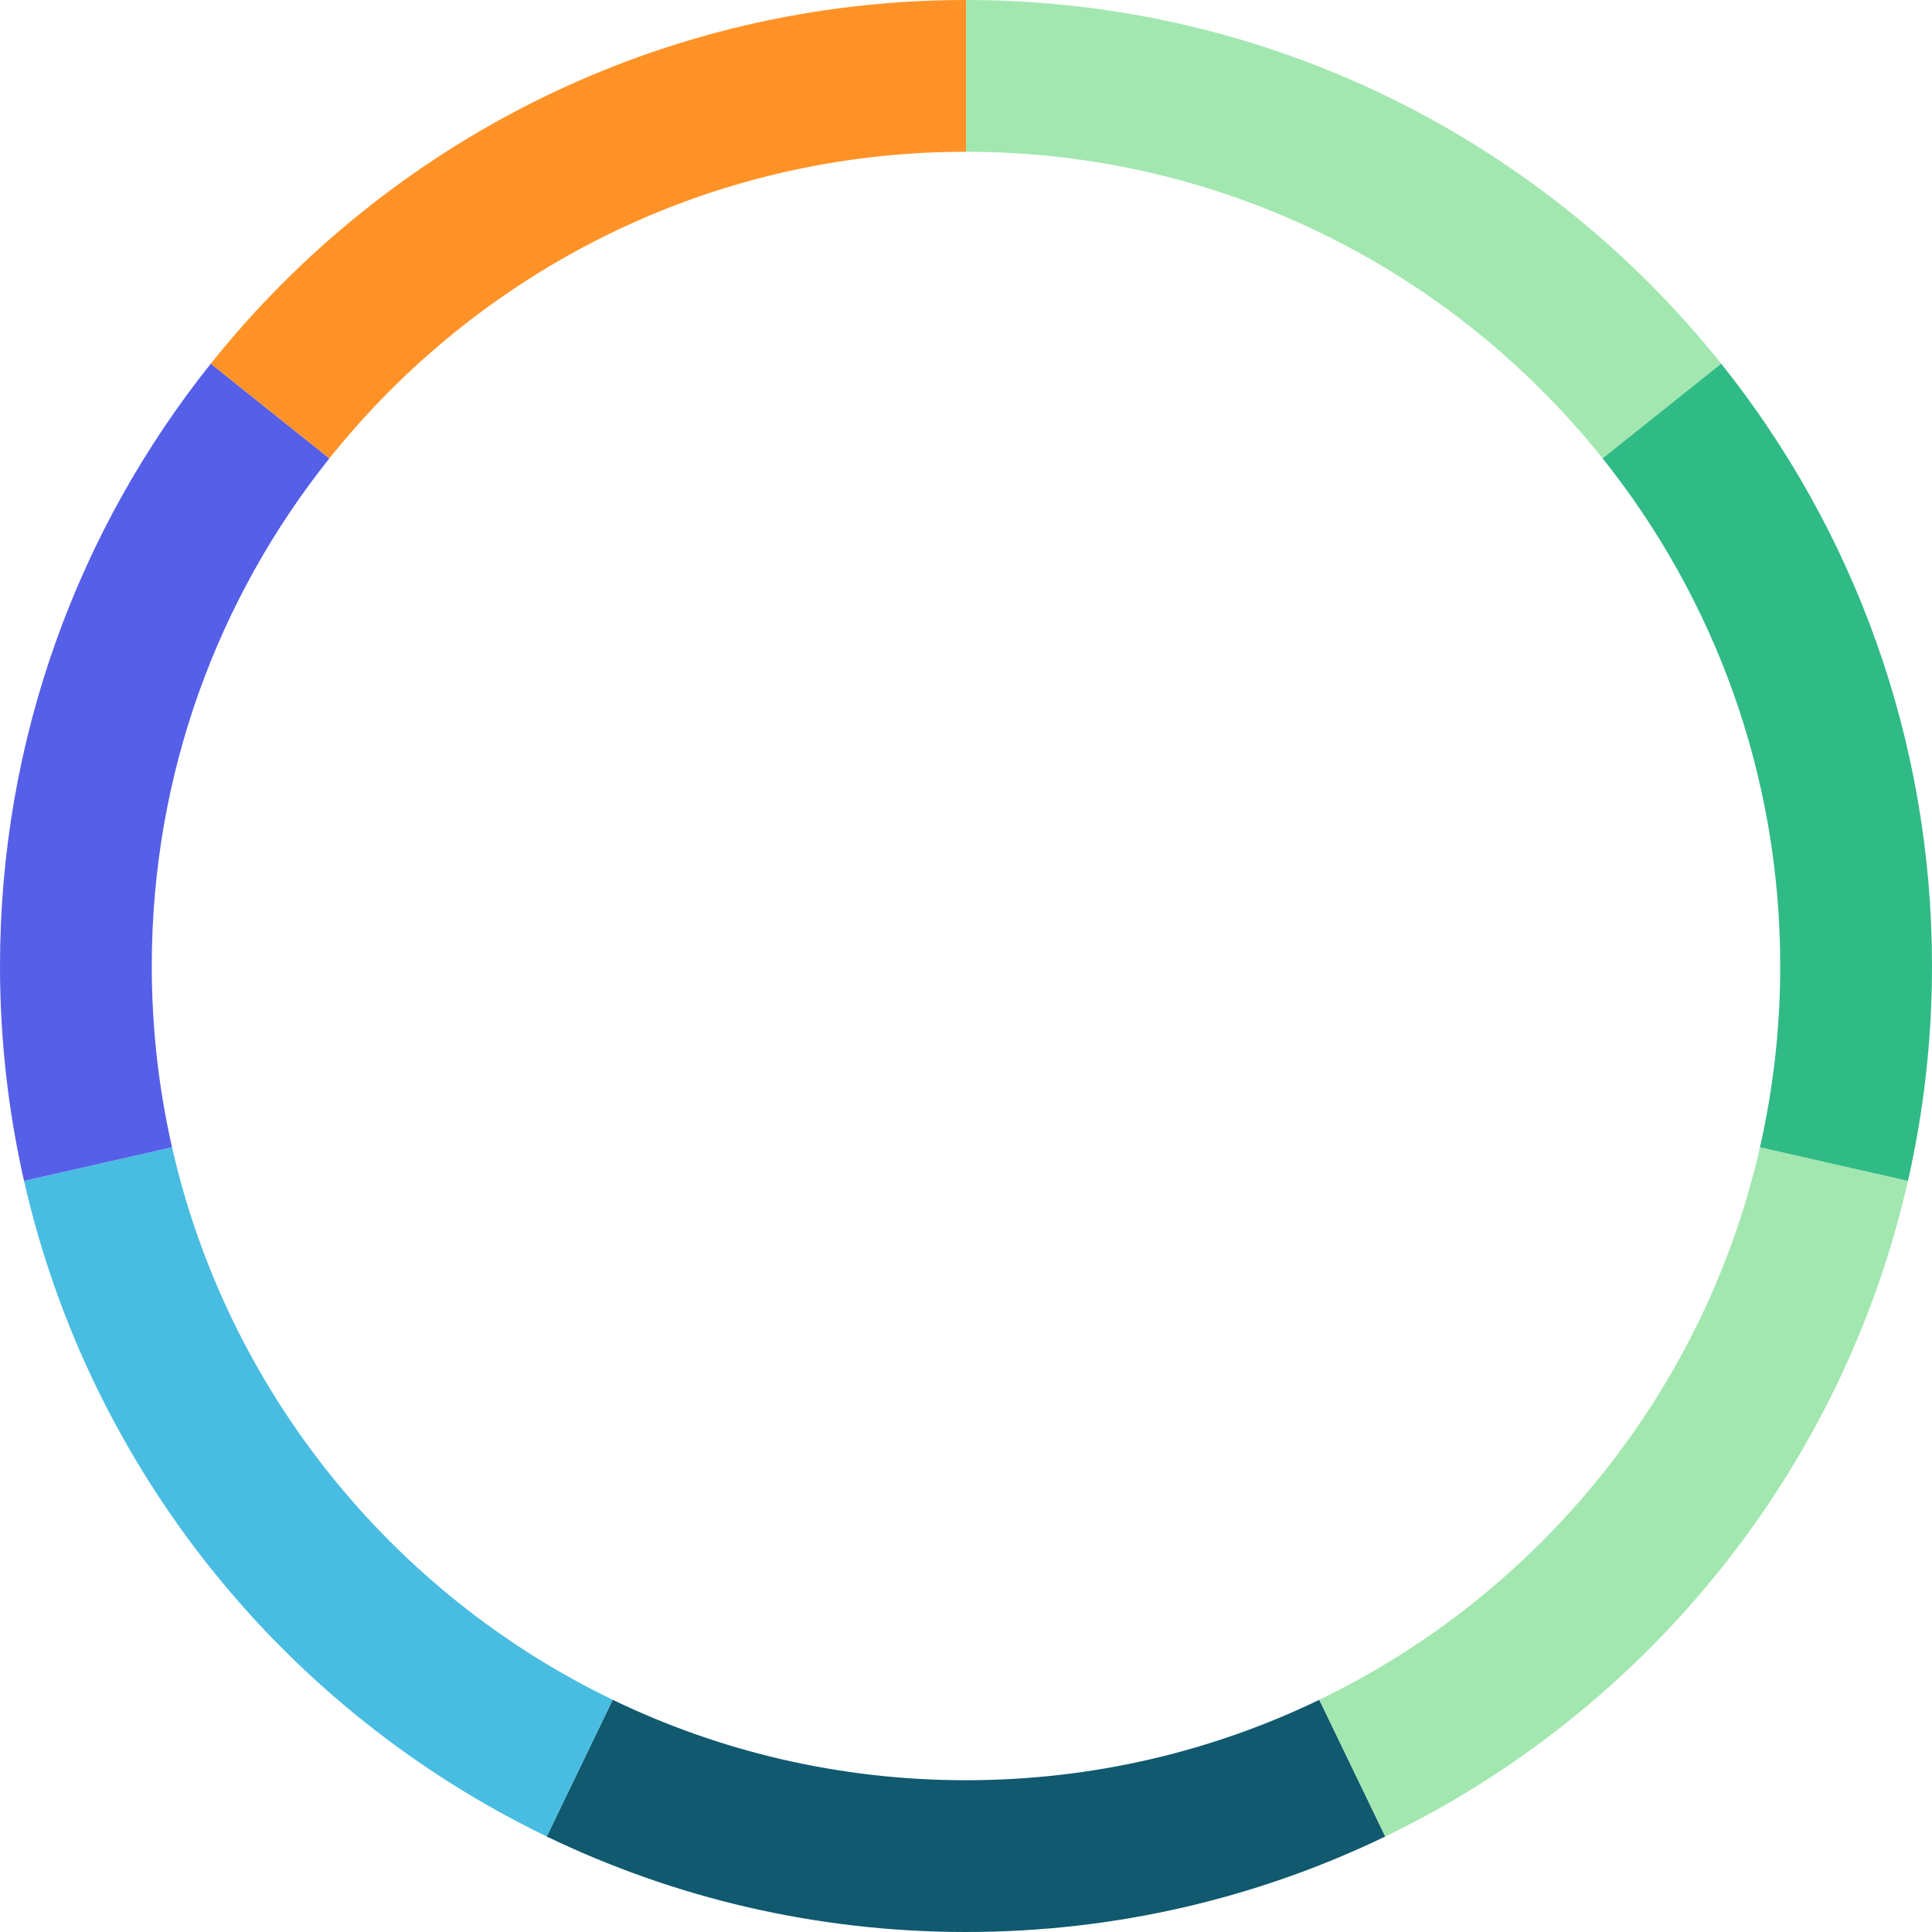 <?xml version="1.0" encoding="UTF-8"?><svg xmlns="http://www.w3.org/2000/svg" id="Layer_26581af99cc086" data-name="Layer 2" viewBox="0 0 636.48 636.48" aria-hidden="true" width="636px" height="636px">
  <defs><linearGradient class="cerosgradient" data-cerosgradient="true" id="CerosGradient_idbc8cf0c78" gradientUnits="userSpaceOnUse" x1="50%" y1="100%" x2="50%" y2="0%"><stop offset="0%" stop-color="#d1d1d1"/><stop offset="100%" stop-color="#d1d1d1"/></linearGradient><linearGradient/>
    <style>
      .cls-1-6581af99cc086{
        stroke: #10596f;
      }

      .cls-1-6581af99cc086, .cls-2-6581af99cc086, .cls-3-6581af99cc086, .cls-4-6581af99cc086, .cls-5-6581af99cc086, .cls-6-6581af99cc086{
        fill: none;
        stroke-miterlimit: 10;
        stroke-width: 50px;
      }

      .cls-2-6581af99cc086{
        stroke: #30ba86;
      }

      .cls-3-6581af99cc086{
        stroke: #ff9227;
      }

      .cls-4-6581af99cc086{
        stroke: #a2e7af;
      }

      .cls-5-6581af99cc086{
        stroke: #565fe8;
      }

      .cls-6-6581af99cc086{
        stroke: #48bde1;
      }
    </style>
  </defs>
  <path class="cls-1-6581af99cc086" d="m190.98,582.5c38.49,18.57,81.66,28.98,127.26,28.98s88.77-10.41,127.26-28.98"/>
  <path class="cls-6-6581af99cc086" d="m32.3,383.5c19.97,87.87,79.4,160.75,158.68,198.99"/>
  <path class="cls-4-6581af99cc086" d="m445.5,582.5c79.28-38.25,138.71-111.12,158.68-198.99"/>
  <path class="cls-4-6581af99cc086" d="m318.24,25c92.8,0,175.53,43.12,229.26,110.41"/>
  <path class="cls-5-6581af99cc086" d="m88.98,135.41c-40.03,50.14-63.98,113.68-63.98,182.83,0,22.43,2.53,44.27,7.3,65.26"/>
  <path class="cls-2-6581af99cc086" d="m547.5,135.41c40.03,50.14,63.98,113.68,63.98,182.83,0,22.43-2.53,44.27-7.3,65.26"/>
  <path class="cls-3-6581af99cc086" d="m318.24,25c-92.8,0-175.53,43.12-229.26,110.41"/>
</svg>